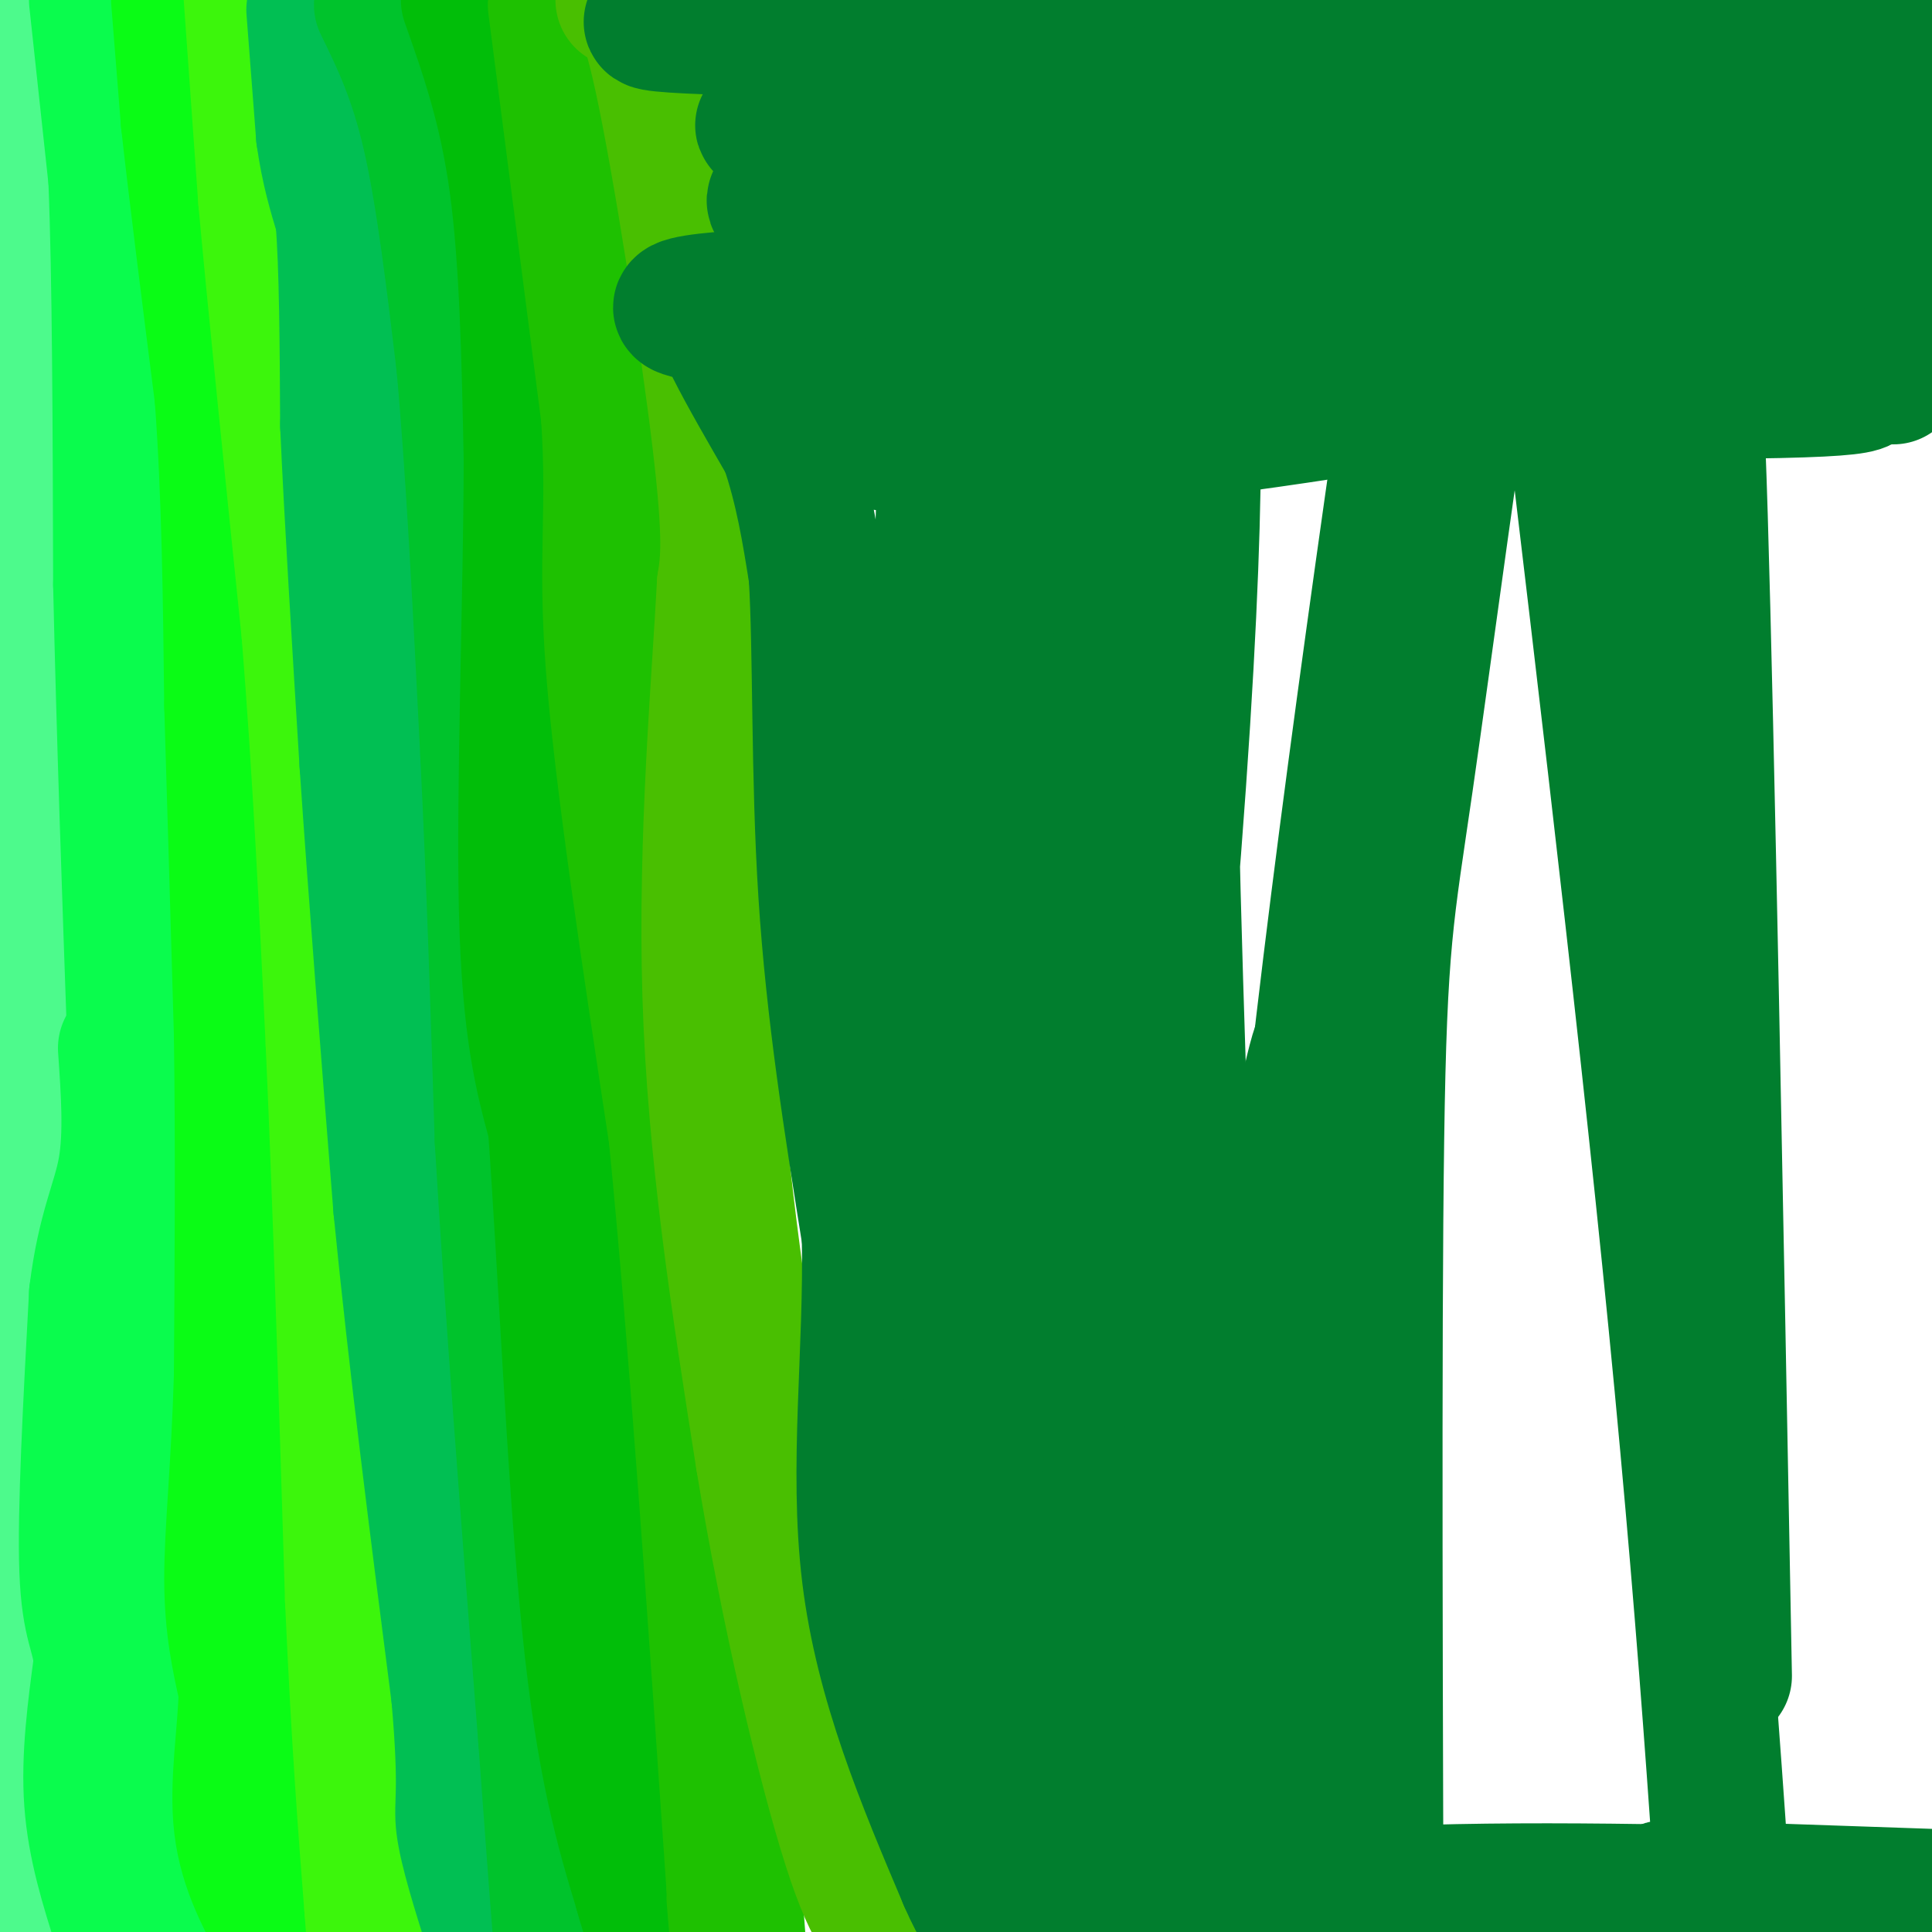 <svg viewBox='0 0 400 400' version='1.1' xmlns='http://www.w3.org/2000/svg' xmlns:xlink='http://www.w3.org/1999/xlink'><g fill='none' stroke='#4DFA8C' stroke-width='28' stroke-linecap='round' stroke-linejoin='round'><path d='M3,1c0.000,0.000 1.000,25.000 1,25'/><path d='M4,26c0.500,17.500 1.250,48.750 2,80'/><path d='M6,106c-0.667,47.667 -3.333,126.833 -6,206'/><path d='M0,312c0.333,49.000 4.167,68.500 8,88'/></g>
<g fill='none' stroke='#0AFC4D' stroke-width='28' stroke-linecap='round' stroke-linejoin='round'><path d='M20,0c0.000,0.000 4.000,37.000 4,37'/><path d='M24,37c0.833,20.167 0.917,52.083 1,84'/><path d='M25,121c0.667,30.167 1.833,63.583 3,97'/><path d='M28,218c1.356,18.333 3.244,15.667 4,27c0.756,11.333 0.378,36.667 0,62'/><path d='M32,307c-1.244,18.667 -4.356,34.333 -5,48c-0.644,13.667 1.178,25.333 3,37'/><path d='M30,392c-0.333,7.500 -2.667,7.750 -5,8'/><path d='M25,399c-2.667,-8.417 -5.333,-16.833 -6,-26c-0.667,-9.167 0.667,-19.083 2,-29'/><path d='M21,344c-0.444,-6.200 -2.556,-7.200 -3,-19c-0.444,-11.800 0.778,-34.400 2,-57'/><path d='M20,268c1.644,-13.533 4.756,-18.867 6,-26c1.244,-7.133 0.622,-16.067 0,-25'/></g>
<g fill='none' stroke='#0AFC15' stroke-width='28' stroke-linecap='round' stroke-linejoin='round'><path d='M37,0c0.000,0.000 2.000,25.000 2,25'/><path d='M39,25c1.500,13.667 4.250,35.333 7,57'/><path d='M46,82c1.500,20.167 1.750,42.083 2,64'/><path d='M48,146c0.667,22.000 1.333,45.000 2,68'/><path d='M50,214c0.333,23.167 0.167,47.083 0,71'/><path d='M50,285c-0.578,19.356 -2.022,32.244 -2,42c0.022,9.756 1.511,16.378 3,23'/><path d='M51,350c-0.156,8.778 -2.044,19.222 -1,28c1.044,8.778 5.022,15.889 9,23'/></g>
<g fill='none' stroke='#3CF60C' stroke-width='28' stroke-linecap='round' stroke-linejoin='round'><path d='M52,-1c0.000,0.000 3.000,42.000 3,42'/><path d='M55,41c2.000,22.000 5.500,56.000 9,90'/><path d='M64,131c2.333,29.167 3.667,57.083 5,85'/><path d='M69,216c1.500,33.333 2.750,74.167 4,115'/><path d='M73,331c1.333,29.833 2.667,46.917 4,64'/><path d='M77,395c0.833,11.500 0.917,8.250 1,5'/></g>
<g fill='none' stroke='#01BF53' stroke-width='28' stroke-linecap='round' stroke-linejoin='round'><path d='M65,2c0.000,0.000 2.000,26.000 2,26'/><path d='M67,28c1.000,7.167 2.500,12.083 4,17'/><path d='M71,45c0.833,10.000 0.917,26.500 1,43'/><path d='M72,88c0.833,18.833 2.417,44.417 4,70'/><path d='M76,158c1.833,27.000 4.417,59.500 7,92'/><path d='M83,250c3.167,32.167 7.583,66.583 12,101'/><path d='M95,351c1.822,20.733 0.378,22.067 1,27c0.622,4.933 3.311,13.467 6,22'/></g>
<g fill='none' stroke='#00C32C' stroke-width='28' stroke-linecap='round' stroke-linejoin='round'><path d='M79,1c3.583,7.333 7.167,14.667 10,27c2.833,12.333 4.917,29.667 7,47'/><path d='M96,75c2.000,21.333 3.500,51.167 5,81'/><path d='M101,156c1.333,26.833 2.167,53.417 3,80'/><path d='M104,236c2.000,34.000 5.500,79.000 9,124'/><path d='M113,360c2.000,27.333 2.500,33.667 3,40'/></g>
<g fill='none' stroke='#01BE09' stroke-width='28' stroke-linecap='round' stroke-linejoin='round'><path d='M97,0c3.917,11.083 7.833,22.167 10,38c2.167,15.833 2.583,36.417 3,57'/><path d='M110,95c-0.022,27.533 -1.578,67.867 -1,93c0.578,25.133 3.289,35.067 6,45'/><path d='M115,233c2.000,27.400 4.000,73.400 7,103c3.000,29.600 7.000,42.800 11,56'/><path d='M133,392c2.667,10.167 3.833,7.583 5,5'/></g>
<g fill='none' stroke='#1EC101' stroke-width='28' stroke-linecap='round' stroke-linejoin='round'><path d='M115,1c0.000,0.000 11.000,85.000 11,85'/><path d='M126,86c1.356,20.467 -0.756,29.133 1,52c1.756,22.867 7.378,59.933 13,97'/><path d='M140,235c4.167,42.167 8.083,99.083 12,156'/><path d='M152,391c2.000,26.333 1.000,14.167 0,2'/></g>
<g fill='none' stroke='#49BF01' stroke-width='28' stroke-linecap='round' stroke-linejoin='round'><path d='M129,0c2.067,-0.911 4.133,-1.822 8,16c3.867,17.822 9.533,54.378 12,75c2.467,20.622 1.733,25.311 1,30'/><path d='M150,121c-1.000,19.289 -4.000,52.511 -3,85c1.000,32.489 6.000,64.244 11,96'/><path d='M158,302c5.222,31.911 12.778,63.689 18,80c5.222,16.311 8.111,17.156 11,18'/></g>
<g fill='none' stroke='#017E2E' stroke-width='28' stroke-linecap='round' stroke-linejoin='round'><path d='M328,-1c0.000,0.000 2.000,1.000 2,1'/><path d='M338,5c0.000,0.000 -169.000,1.000 -169,1'/><path d='M169,6c-37.444,-0.378 -46.556,-1.822 -15,-3c31.556,-1.178 103.778,-2.089 176,-3'/><path d='M330,0c41.000,-0.500 55.500,-0.250 70,0'/><path d='M397,2c-12.333,4.750 -24.667,9.500 -44,12c-19.333,2.500 -45.667,2.750 -72,3'/><path d='M281,17c-25.600,0.333 -53.600,-0.333 -72,1c-18.400,1.333 -27.200,4.667 -36,8'/><path d='M173,26c-9.244,1.244 -14.356,0.356 -15,0c-0.644,-0.356 3.178,-0.178 7,0'/><path d='M165,26c21.881,-1.952 73.083,-6.833 104,-9c30.917,-2.167 41.548,-1.619 60,0c18.452,1.619 44.726,4.310 71,7'/><path d='M399,28c-4.635,1.643 -9.270,3.285 -16,6c-6.730,2.715 -15.557,6.501 -56,7c-40.443,0.499 -112.504,-2.289 -144,-2c-31.496,0.289 -22.427,3.654 -18,5c4.427,1.346 4.214,0.673 4,0'/><path d='M169,44c20.356,-0.933 69.244,-3.267 114,-3c44.756,0.267 85.378,3.133 126,6'/><path d='M383,54c-18.190,2.560 -36.381,5.119 -77,6c-40.619,0.881 -103.667,0.083 -137,1c-33.333,0.917 -36.952,3.548 -11,5c25.952,1.452 81.476,1.726 137,2'/><path d='M295,68c40.333,1.167 72.667,3.083 105,5'/><path d='M392,78c-17.477,-1.825 -34.954,-3.649 -61,-1c-26.046,2.649 -60.662,9.772 -93,13c-32.338,3.228 -62.399,2.561 -61,0c1.399,-2.561 34.257,-7.018 69,-10c34.743,-2.982 71.372,-4.491 108,-6'/><path d='M354,74c20.503,-1.614 17.759,-2.648 18,-2c0.241,0.648 3.467,2.978 9,5c5.533,2.022 13.374,3.737 -25,4c-38.374,0.263 -122.964,-0.925 -160,0c-37.036,0.925 -26.518,3.962 -16,7'/><path d='M180,88c-9.733,-5.489 -26.067,-22.711 -30,-24c-3.933,-1.289 4.533,13.356 13,28'/><path d='M163,92c3.167,9.167 4.583,18.083 6,27'/><path d='M169,119c0.978,15.711 0.422,41.489 2,66c1.578,24.511 5.289,47.756 9,71'/><path d='M180,256c0.511,23.800 -2.711,47.800 0,70c2.711,22.200 11.356,42.600 20,63'/><path d='M200,389c5.500,12.667 9.250,12.833 13,13'/><path d='M341,398c2.200,-2.378 4.400,-4.756 4,-6c-0.400,-1.244 -3.400,-1.356 7,-1c10.400,0.356 34.200,1.178 58,2'/><path d='M395,393c-37.167,-1.083 -74.333,-2.167 -105,-1c-30.667,1.167 -54.833,4.583 -79,8'/><path d='M206,398c16.039,-8.835 32.078,-17.669 43,-28c10.922,-10.331 16.726,-22.158 21,-30c4.274,-7.842 7.020,-11.699 -4,-25c-11.020,-13.301 -35.804,-36.048 -48,-51c-12.196,-14.952 -11.805,-22.111 -13,-25c-1.195,-2.889 -3.976,-1.509 -2,-22c1.976,-20.491 8.707,-62.855 11,-82c2.293,-19.145 0.146,-15.073 -2,-11'/><path d='M212,124c-2.338,47.711 -7.183,172.490 -7,220c0.183,47.510 5.396,17.753 7,-18c1.604,-35.753 -0.399,-77.501 -4,-105c-3.601,-27.499 -8.801,-40.750 -14,-54'/><path d='M194,167c5.897,32.739 27.638,141.588 31,113c3.362,-28.588 -11.656,-194.611 -20,-229c-8.344,-34.389 -10.016,62.857 -11,108c-0.984,45.143 -1.281,38.184 0,51c1.281,12.816 4.141,45.408 7,78'/><path d='M201,288c1.950,17.855 3.324,23.491 5,19c1.676,-4.491 3.656,-19.111 0,-84c-3.656,-64.889 -12.946,-180.047 -9,-180c3.946,0.047 21.127,115.299 33,198c11.873,82.701 18.436,132.850 25,183'/><path d='M270,380c3.933,-79.111 7.867,-158.222 5,-165c-2.867,-6.778 -12.533,58.778 -19,105c-6.467,46.222 -9.733,73.111 -13,100'/><path d='M243,360c3.000,-56.833 6.000,-113.667 8,-107c2.000,6.667 3.000,76.833 4,147'/><path d='M252,386c-8.959,-123.282 -17.918,-246.565 -20,-272c-2.082,-25.435 2.714,46.977 1,122c-1.714,75.023 -9.937,152.655 -8,133c1.937,-19.655 14.035,-136.598 19,-207c4.965,-70.402 2.798,-94.262 1,-93c-1.798,1.262 -3.228,27.646 -3,67c0.228,39.354 2.114,91.677 4,144'/><path d='M246,280c2.833,51.167 7.917,107.083 13,163'/><path d='M260,374c3.167,-48.417 6.333,-96.833 14,-162c7.667,-65.167 19.833,-147.083 32,-229'/><path d='M319,29c10.583,87.833 21.167,175.667 28,245c6.833,69.333 9.917,120.167 13,171'/><path d='M357,347c-1.822,-97.622 -3.644,-195.244 -5,-240c-1.356,-44.756 -2.244,-36.644 -6,-47c-3.756,-10.356 -10.378,-39.178 -17,-68'/><path d='M316,20c-2.708,5.333 -5.417,10.667 -10,38c-4.583,27.333 -11.042,76.667 -15,104c-3.958,27.333 -5.417,32.667 -6,74c-0.583,41.333 -0.292,118.667 0,196'/></g>
</svg>